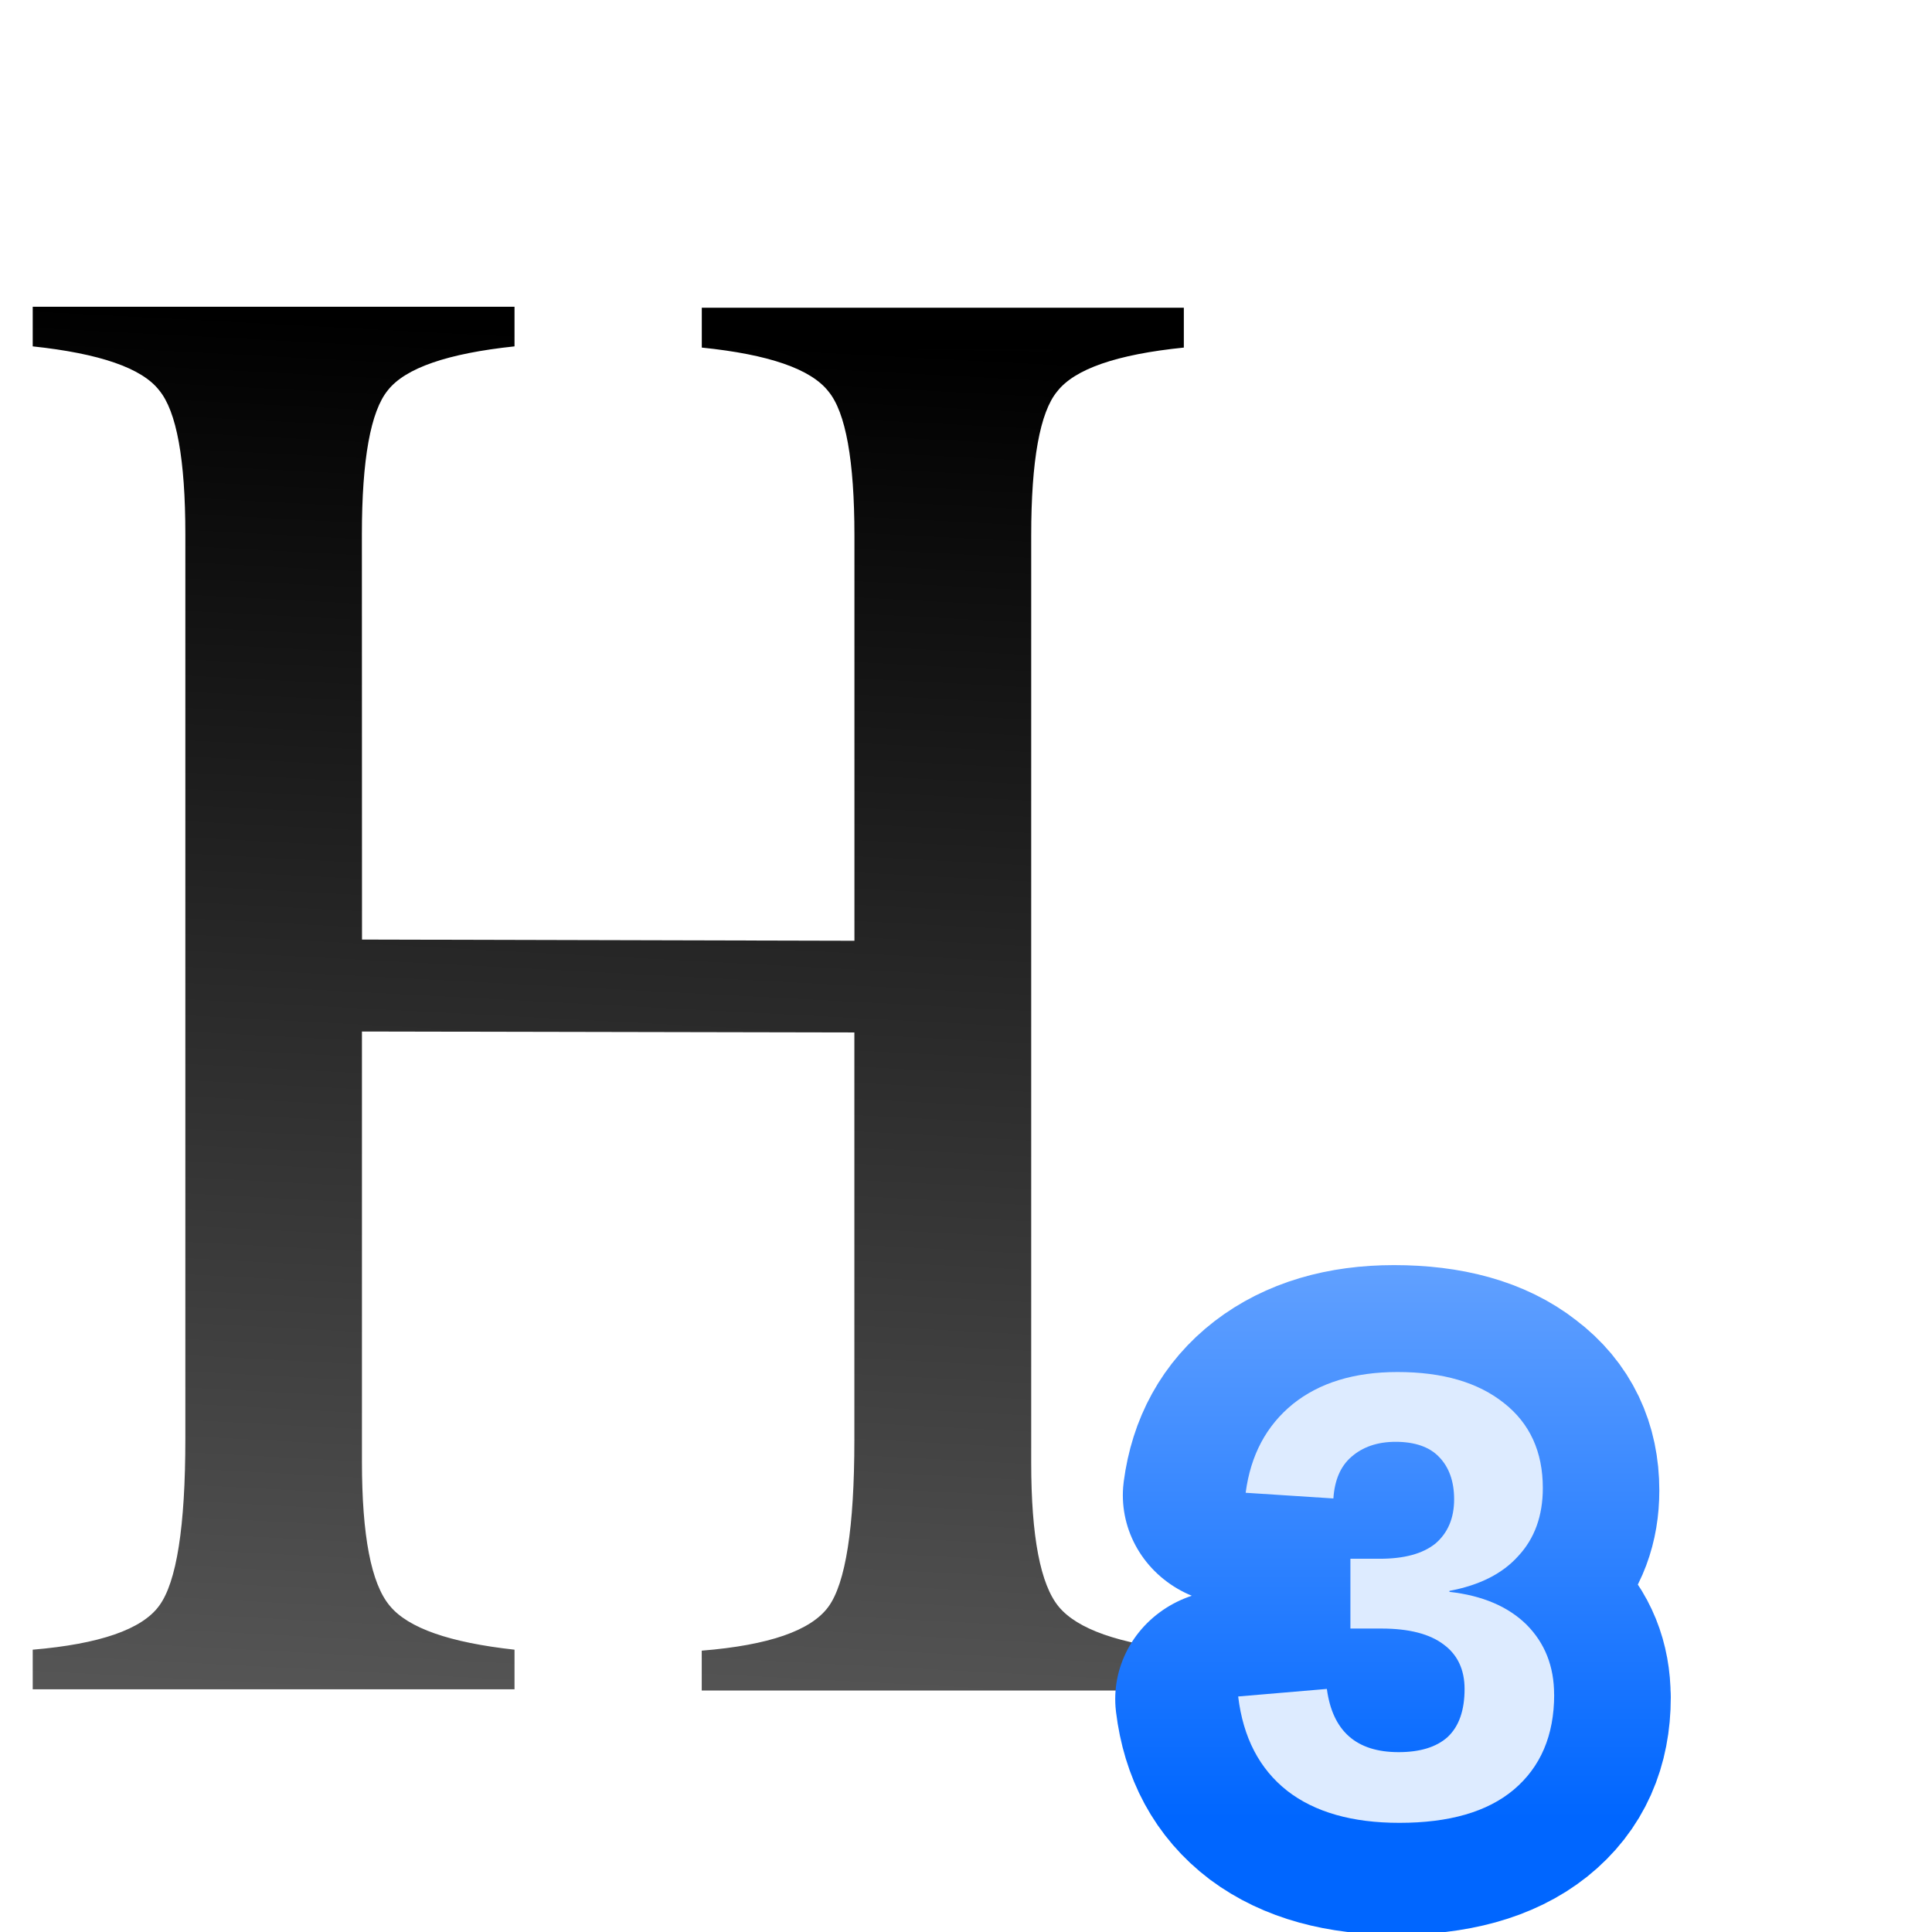 <svg height="32" viewBox="0 0 32 32" width="32" xmlns="http://www.w3.org/2000/svg" xmlns:xlink="http://www.w3.org/1999/xlink"><linearGradient id="a" gradientTransform="matrix(.775 0 0 .934 -3.205 -245.191)" gradientUnits="userSpaceOnUse" x1="15.875" x2="16.933" y1="292.767" y2="268.425"><stop offset="0" stop-color="#555"/><stop offset="1"/></linearGradient><filter id="b" height="100%" width="100%" x="0%" y="0%"><feColorMatrix in="SourceGraphic" type="matrix" values="0 0 0 0 1 0 0 0 0 1 0 0 0 0 1 0 0 0 1 0"/></filter><mask id="c"><g filter="url(#b)"><path d="m0 0h32v32h-32z" fill-opacity=".749"/></g></mask><linearGradient id="d" gradientTransform="matrix(.054 0 0 .065 -.848 .14)" gradientUnits="userSpaceOnUse" x1="37.67" x2="36.799" y1="8.944" y2="84.496"><stop offset="0" stop-color="#3b3e22"/><stop offset="1" stop-color="#454545" stop-opacity="0"/></linearGradient><clipPath id="e"><path d="m0 0h32v32h-32z"/></clipPath><linearGradient id="f" gradientUnits="userSpaceOnUse" x1="101.546" x2="101.546" y1="93.732" y2="87.067"><stop offset="0" stop-color="#06f"/><stop offset="1" stop-color="#80b3ff"/></linearGradient><symbol id="g" overflow="visible"><path d="m5.469-2c0 .68-.227 1.203-.672 1.578-.438.367-1.07.547-1.891.547-.781 0-1.402-.176-1.859-.531-.461-.363-.73-.883-.812-1.562l1.469-.125c.094.699.488 1.047 1.188 1.047.352 0 .625-.082.812-.25.188-.176.281-.441.281-.797 0-.32-.117-.566-.344-.734-.23-.176-.574-.266-1.031-.266h-.516v-1.156h.484c.406 0 .711-.082.922-.25.207-.176.312-.422.312-.734 0-.301-.086-.535-.25-.703-.156-.164-.398-.25-.719-.25-.305 0-.547.086-.734.25-.18.156-.277.387-.297.688l-1.453-.094c.082-.625.344-1.113.781-1.469.438-.352 1.016-.531 1.734-.531.75 0 1.336.172 1.766.516.426.336.641.805.641 1.406 0 .461-.137.836-.406 1.125-.262.293-.641.484-1.141.578v.016c.551.062.977.246 1.281.547.301.305.453.688.453 1.156zm0 0"/></symbol><path d="m5.996 15.562 8.156.02v-6.711c0-1.246-.145-2.043-.43-2.387-.289-.371-.984-.613-2.098-.727v-.66h7.984v.66c-1.113.113-1.809.355-2.098.727-.285.344-.43 1.141-.43 2.387v15.355c0 1.223.152 2.02.457 2.387.309.371.996.613 2.07.727v.66h-7.984v-.66c1.113-.09 1.809-.332 2.098-.727.285-.391.43-1.312.43-2.766v-6.746l-8.156-.016v7.125c0 1.223.152 2.02.461 2.387.305.371.996.609 2.066.727v.656h-7.98v-.656c1.109-.094 1.809-.336 2.094-.727.289-.391.434-1.312.434-2.766v-14.98c0-1.242-.145-2.039-.434-2.387-.285-.367-.984-.609-2.094-.727v-.656h7.98v.656c-1.109.117-1.809.359-2.098.727-.285.348-.43 1.145-.43 2.387zm0 0" fill="url(#a)"/><g clip-path="url(#e)" mask="url(#c)"><path d="m2.707 5.766c.105.086.25.117.336.23.52.633.594 1.555.594 2.855v8.441c.578.215 1.18.398 1.793.559v-.766c0-.184.062-.355.168-.484.105-.129.25-.199.402-.199l8.156.016c.309.004.562.309.562.684v.973c.613-.129 1.215-.285 1.797-.473v-8.73c0-1.301.07-2.223.59-2.859.09-.113.234-.145.34-.23h-3.656c.105.086.25.117.34.23.52.637.59 1.559.59 2.859v6.711c0 .375-.254.68-.566.68l-8.156-.016c-.312 0-.566-.305-.566-.684v-6.711c0-1.301.074-2.223.594-2.855.086-.113.23-.145.336-.23zm0 0" fill="url(#d)"/></g><path d="m101.954 92.626c0 .376-.125.665-.374.872-.245.203-.594.302-1.047.302-.428 0-.768-.097-1.022-.294-.255-.201-.405-.488-.449-.863l.814-.069c.05.386.268.579.656.579.187 0 .334-.045.44-.138.11-.097.166-.244.166-.44 0-.177-.066-.313-.199-.406-.129-.097-.32-.147-.573-.147h-.274v-.639h.258c.233 0 .403-.045.515-.138.116-.097.174-.233.174-.406 0-.166-.048-.296-.141-.389-.089-.091-.222-.138-.399-.138-.162 0-.295.047-.399.138-.1.086-.158.214-.174.38l-.797-.052c.044-.345.187-.615.432-.812.243-.194.561-.294.955-.294.42 0 .748.095.98.285.237.186.357.445.357.777 0 .255-.075.462-.224.622-.145.162-.355.268-.631.319v.009c.303.035.54.136.706.302.166.168.249.38.249.639zm-3.024-4.156" fill="none" stroke="url(#f)" stroke-linecap="round" stroke-linejoin="round" stroke-width="2" transform="matrix(1.881 0 0 1.81 -165.983 -139.542)"/><use fill="#ddebff" x="20.273" xlink:href="#g" y="30.067"/></svg>